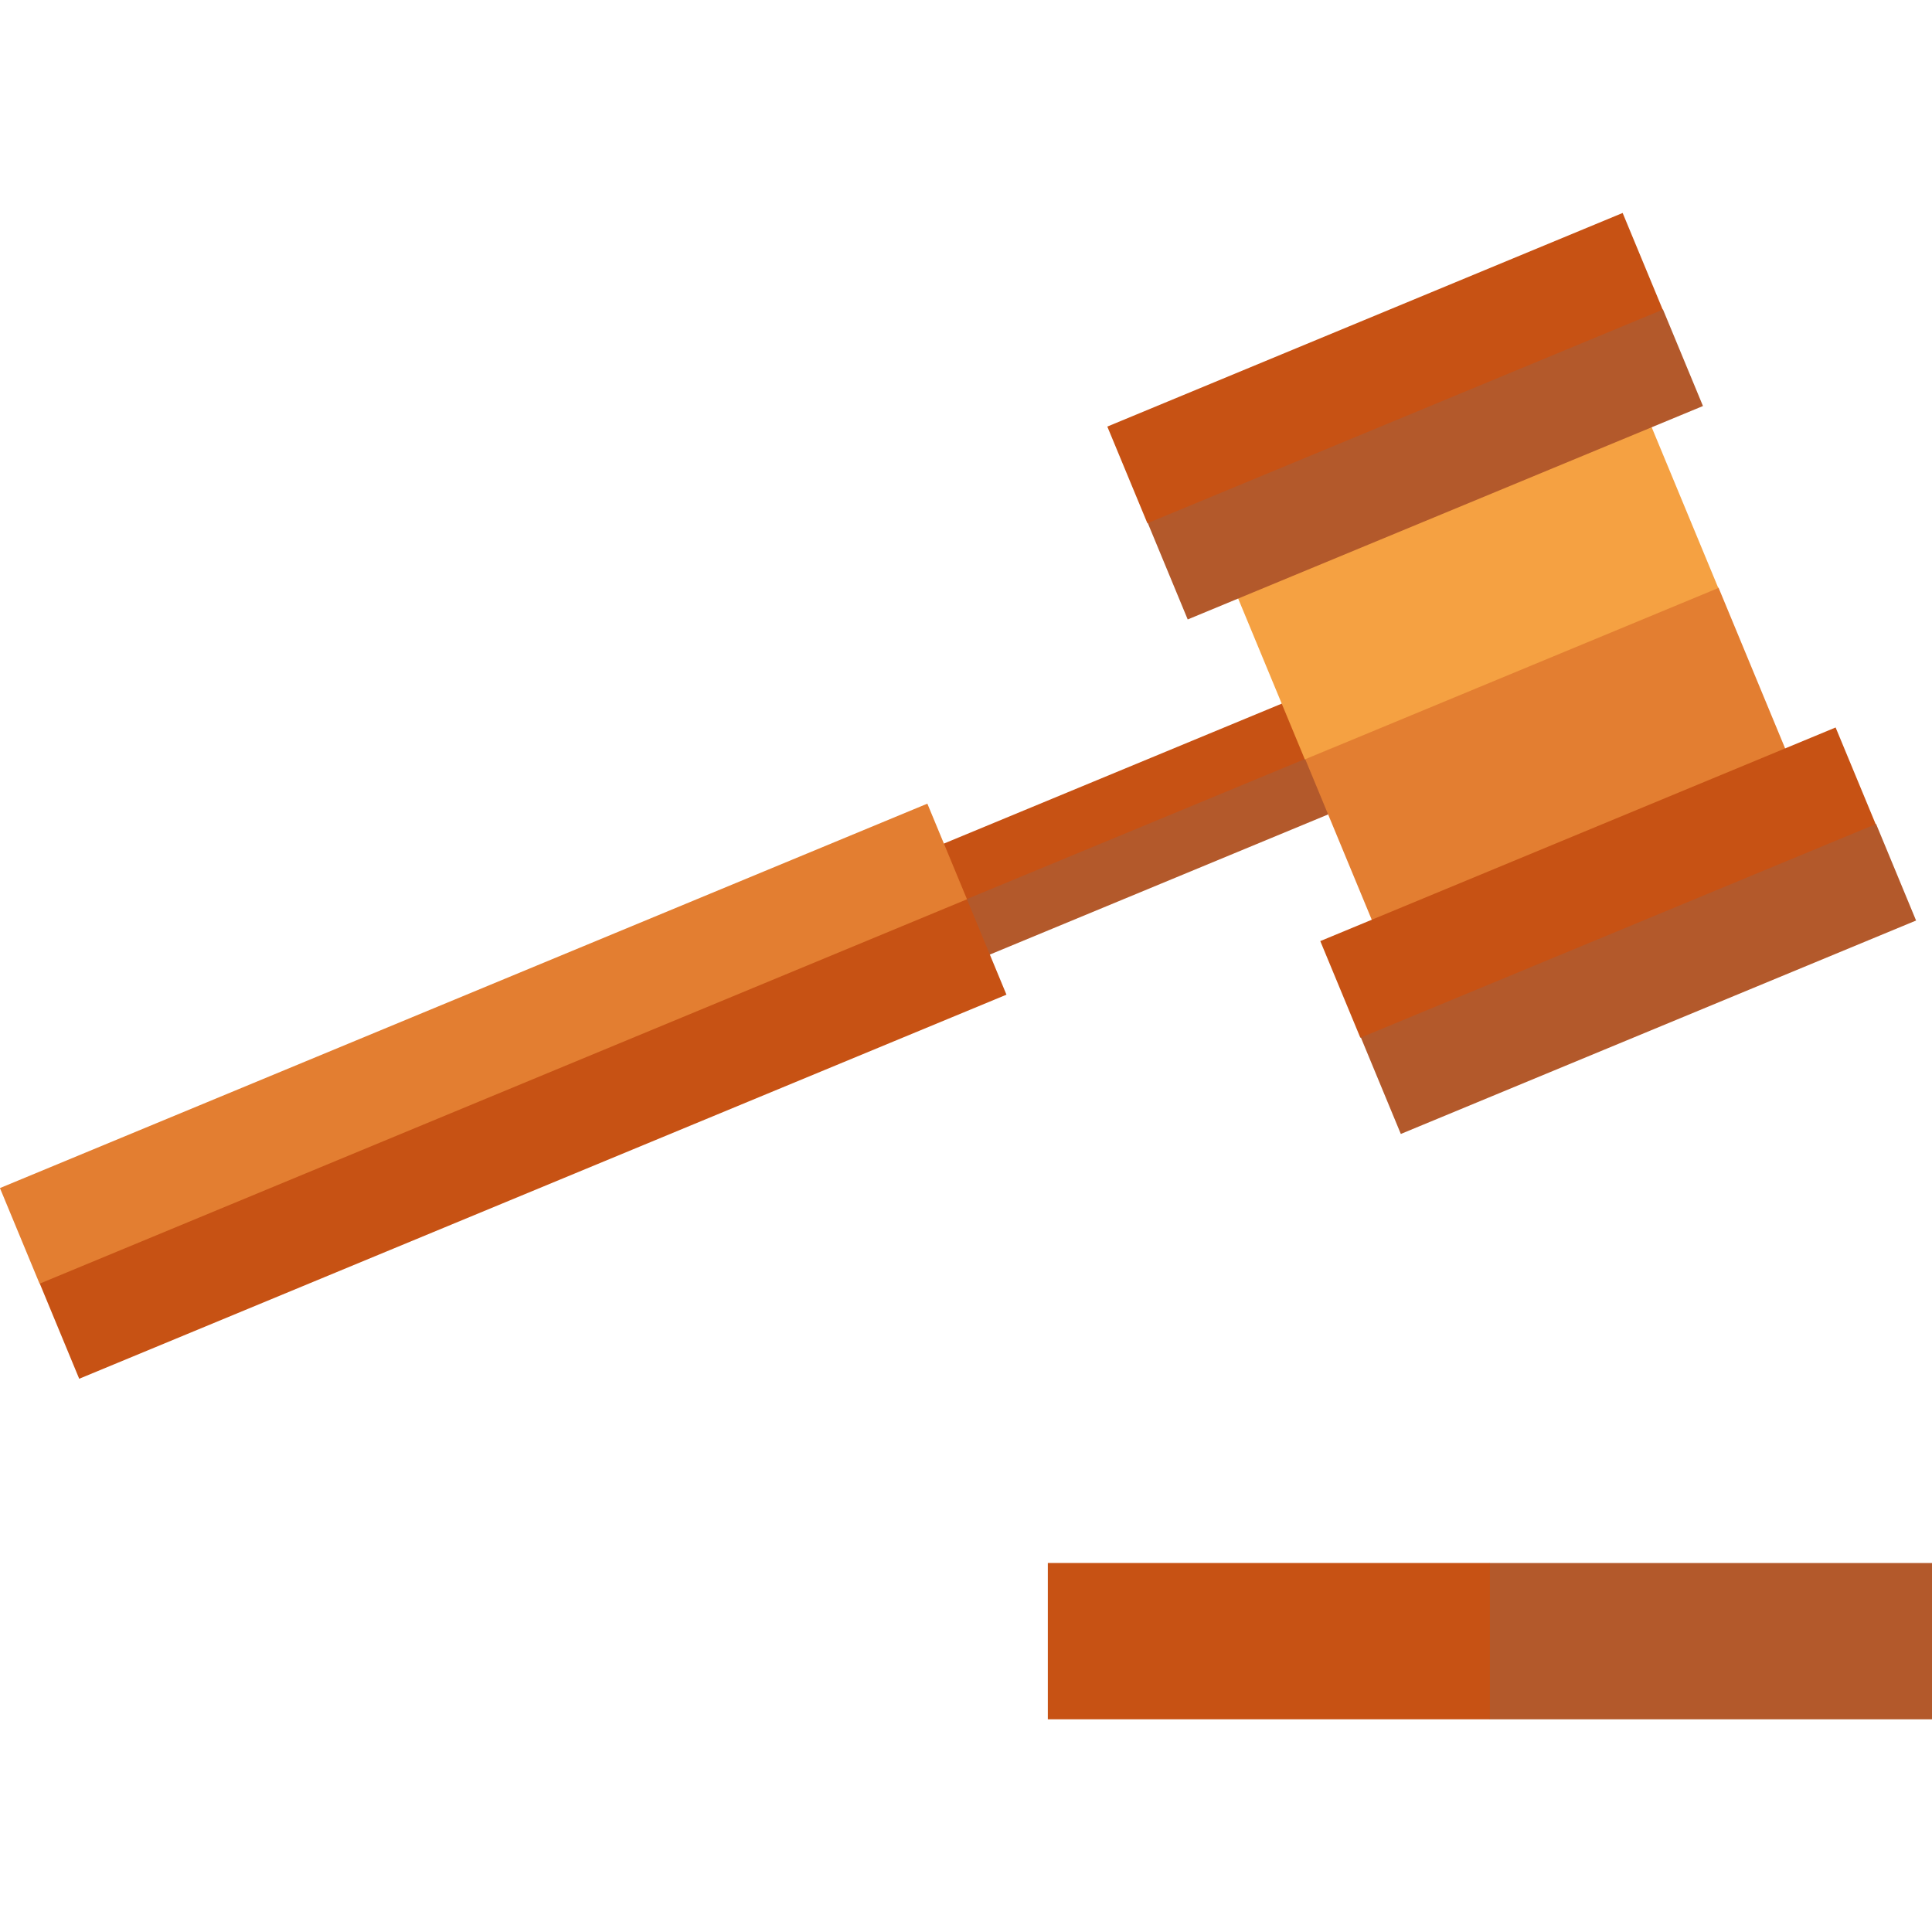 <?xml version="1.0" encoding="iso-8859-1"?>
<!-- Generator: Adobe Illustrator 19.0.0, SVG Export Plug-In . SVG Version: 6.00 Build 0)  -->
<svg version="1.1" id="Layer_1" xmlns="http://www.w3.org/2000/svg" xmlns:xlink="http://www.w3.org/1999/xlink" x="0px" y="0px"
	 viewBox="0 0 512 512" style="enable-background:new 0 0 512 512;" xml:space="preserve">
<g>
	<polygon style="fill:#B3592B;" points="236.097,238.264 252.367,257.091 351.968,215.835 354.417,189.15 	"/>
	<polygon style="fill:#B3592B;" points="360.621,274.893 371.232,300.51 507.781,243.949 497.171,218.332 423.591,233.805 	"/>
</g>
<polygon style="fill:#E37E31;" points="345.876,201.128 373.63,268.131 483.191,222.75 455.437,155.748 394.844,162.62 "/>
<polygon style="fill:#C75214;" points="339.785,186.423 240.183,227.679 236.097,246.601 353.611,197.926 "/>
<rect x="327.494" y="108.673" transform="matrix(-0.924 0.383 -0.383 -0.924 799.598 130.816)" style="fill:#F5A142;" width="118.588" height="72.522"/>
<polygon style="fill:#B3592B;" points="512,414.21 394.844,414.21 373.604,434.464 394.844,455.639 512,455.639 "/>
<g>
	
		<rect x="349.706" y="219.936" transform="matrix(-0.924 0.383 -0.383 -0.924 904.442 287.693)" style="fill:#C75214;" width="147.803" height="27.729"/>
	<rect x="277.685" y="414.207" style="fill:#C75214;" width="117.153" height="41.428"/>
</g>
<polygon style="fill:#B3592B;" points="304.144,138.543 314.755,164.16 451.304,107.6 440.693,81.983 367.112,97.455 "/>
<g>
	
		<rect x="293.218" y="83.586" transform="matrix(-0.924 0.383 -0.383 -0.924 743.586 46.99)" style="fill:#C75214;" width="147.803" height="27.729"/>
	<polygon style="fill:#C75214;" points="20.989,365.385 266.721,263.6 256.226,238.264 130.511,274.893 10.495,340.049 	"/>
</g>
<rect x="114.405" y="143.49" transform="matrix(0.383 0.924 -0.924 0.383 334.525 52.311)" style="fill:#E37E31;" width="27.425" height="265.987"/>
<g>
</g>
<g>
</g>
<g>
</g>
<g>
</g>
<g>
</g>
<g>
</g>
<g>
</g>
<g>
</g>
<g>
</g>
<g>
</g>
<g>
</g>
<g>
</g>
<g>
</g>
<g>
</g>
<g>
</g>
</svg>
